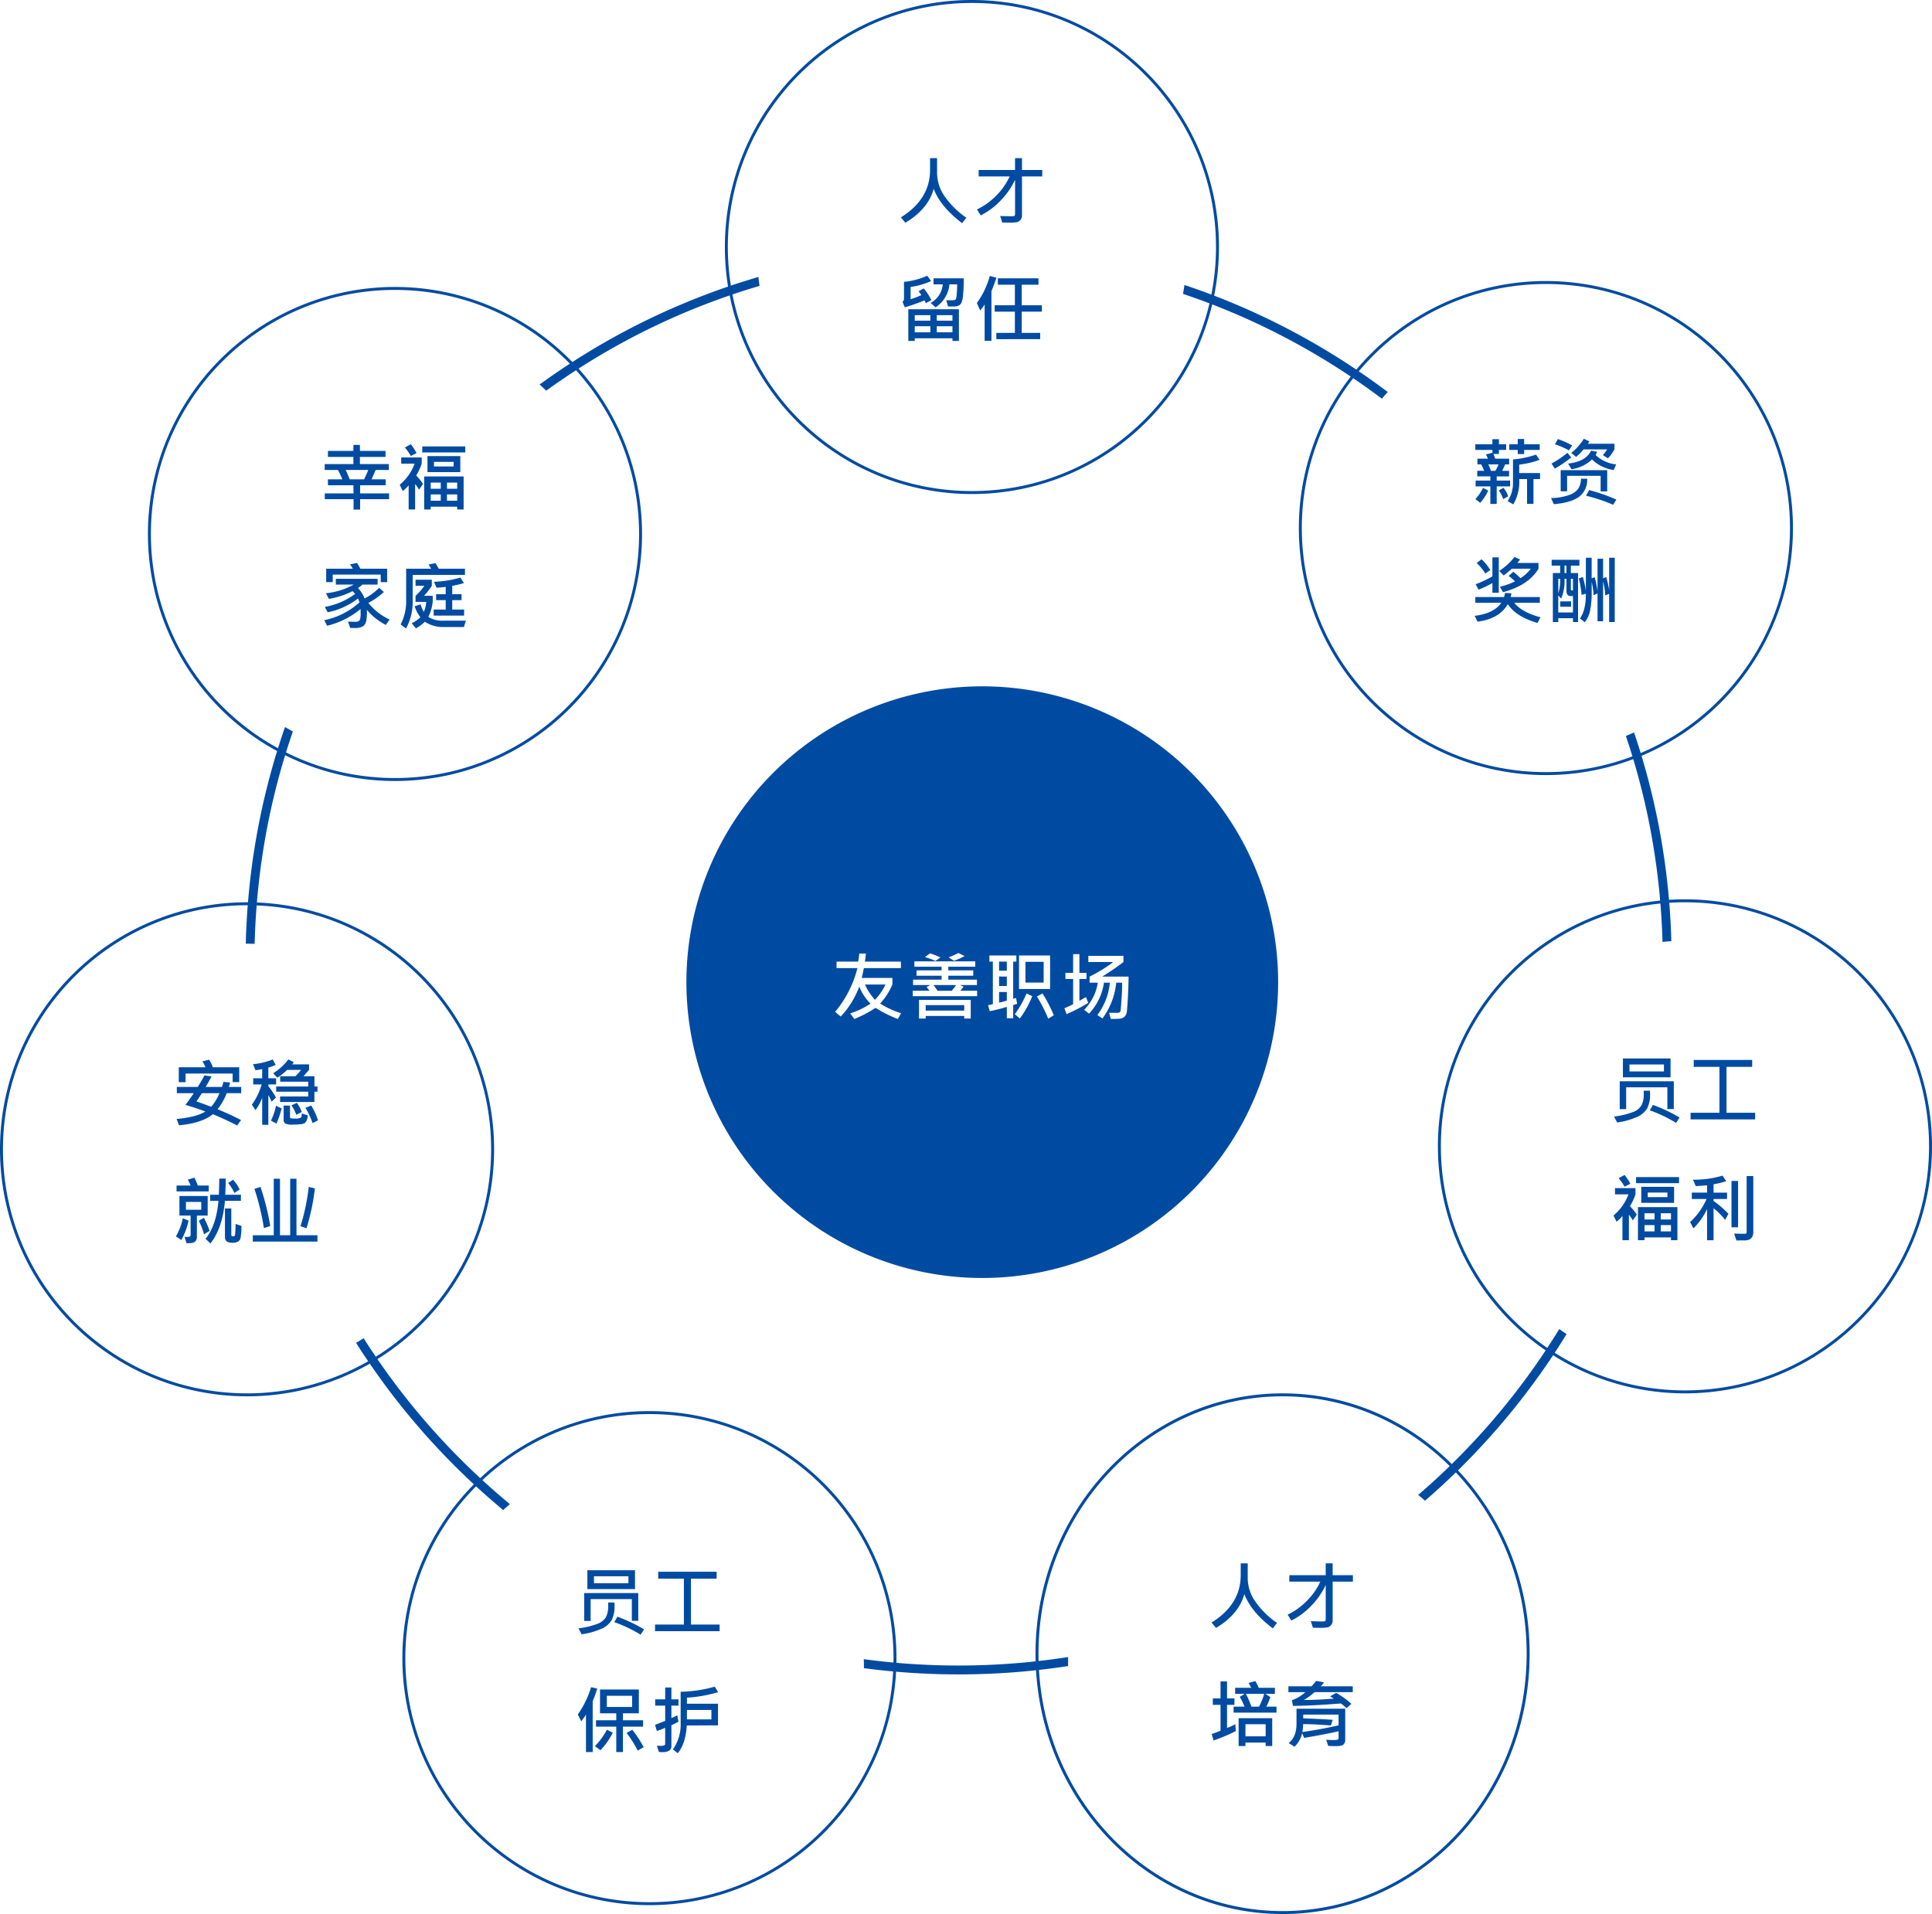 <svg xmlns="http://www.w3.org/2000/svg" xmlns:xlink="http://www.w3.org/1999/xlink" width="653" height="647" viewBox="0 0 653 647">
  <defs>
    <filter id="Path_1144" x="441" y="100" width="163" height="163" filterUnits="userSpaceOnUse">
      <feOffset dy="3" input="SourceAlpha"/>
      <feGaussianBlur stdDeviation="3" result="blur"/>
      <feFlood flood-opacity="0.161"/>
      <feComposite operator="in" in2="blur"/>
      <feComposite in="SourceGraphic"/>
    </filter>
    <filter id="Path_1143" x="488" y="309" width="163" height="163" filterUnits="userSpaceOnUse">
      <feOffset dy="3" input="SourceAlpha"/>
      <feGaussianBlur stdDeviation="3" result="blur-2"/>
      <feFlood flood-opacity="0.161"/>
      <feComposite operator="in" in2="blur-2"/>
      <feComposite in="SourceGraphic"/>
    </filter>
    <filter id="Path_1145" x="352" y="480" width="163" height="163" filterUnits="userSpaceOnUse">
      <feOffset dy="3" input="SourceAlpha"/>
      <feGaussianBlur stdDeviation="3" result="blur-3"/>
      <feFlood flood-opacity="0.161"/>
      <feComposite operator="in" in2="blur-3"/>
      <feComposite in="SourceGraphic"/>
    </filter>
    <filter id="Path_1150" x="138" y="482" width="163" height="163" filterUnits="userSpaceOnUse">
      <feOffset dy="3" input="SourceAlpha"/>
      <feGaussianBlur stdDeviation="3" result="blur-4"/>
      <feFlood flood-opacity="0.161"/>
      <feComposite operator="in" in2="blur-4"/>
      <feComposite in="SourceGraphic"/>
    </filter>
    <filter id="Path_1156" x="2" y="310" width="163" height="163" filterUnits="userSpaceOnUse">
      <feOffset dy="3" input="SourceAlpha"/>
      <feGaussianBlur stdDeviation="3" result="blur-5"/>
      <feFlood flood-opacity="0.161"/>
      <feComposite operator="in" in2="blur-5"/>
      <feComposite in="SourceGraphic"/>
    </filter>
    <filter id="Path_1154" x="52" y="102" width="163" height="163" filterUnits="userSpaceOnUse">
      <feOffset dy="3" input="SourceAlpha"/>
      <feGaussianBlur stdDeviation="3" result="blur-6"/>
      <feFlood flood-opacity="0.161"/>
      <feComposite operator="in" in2="blur-6"/>
      <feComposite in="SourceGraphic"/>
    </filter>
    <filter id="Path_1146" x="247" y="5" width="163" height="163" filterUnits="userSpaceOnUse">
      <feOffset dy="3" input="SourceAlpha"/>
      <feGaussianBlur stdDeviation="3" result="blur-7"/>
      <feFlood flood-opacity="0.161"/>
      <feComposite operator="in" in2="blur-7"/>
      <feComposite in="SourceGraphic"/>
    </filter>
  </defs>
  <g id="Group_534" data-name="Group 534" transform="translate(-584 8688)">
    <path id="Ellipse_130" data-name="Ellipse 130" d="M241,3a239.773,239.773,0,0,0-47.969,4.835,236.68,236.68,0,0,0-85.1,35.809A238.7,238.7,0,0,0,21.7,148.361,236.779,236.779,0,0,0,7.835,193.031a240.349,240.349,0,0,0,0,95.937,236.68,236.68,0,0,0,35.809,85.1A238.7,238.7,0,0,0,148.361,460.3a236.779,236.779,0,0,0,44.671,13.867,240.349,240.349,0,0,0,95.937,0,236.68,236.68,0,0,0,85.1-35.809A238.7,238.7,0,0,0,460.3,333.639a236.78,236.78,0,0,0,13.867-44.671,240.349,240.349,0,0,0,0-95.937,236.68,236.68,0,0,0-35.809-85.1A238.7,238.7,0,0,0,333.639,21.7,236.78,236.78,0,0,0,288.969,7.835,239.773,239.773,0,0,0,241,3m0-3C374.1,0,482,107.9,482,241S374.1,482,241,482,0,374.1,0,241,107.9,0,241,0Z" transform="translate(667 -8604)" fill="#004ba2"/>
    <g transform="matrix(1, 0, 0, 1, 584, -8688)" filter="url(#Path_1144)">
      <path id="Path_1144-2" data-name="Path 1144" d="M72.5,0A72.5,72.5,0,1,1,0,72.5,72.5,72.5,0,0,1,72.5,0Z" transform="translate(450 106)" fill="#fff"/>
    </g>
    <g transform="matrix(1, 0, 0, 1, 584, -8688)" filter="url(#Path_1143)">
      <path id="Path_1143-2" data-name="Path 1143" d="M72.5,0A72.5,72.5,0,1,1,0,72.5,72.5,72.5,0,0,1,72.5,0Z" transform="translate(497 315)" fill="#fff"/>
    </g>
    <g transform="matrix(1, 0, 0, 1, 584, -8688)" filter="url(#Path_1145)">
      <path id="Path_1145-2" data-name="Path 1145" d="M72.5,0A72.5,72.5,0,1,1,0,72.5,72.5,72.5,0,0,1,72.5,0Z" transform="translate(361 486)" fill="#fff"/>
    </g>
    <g transform="matrix(1, 0, 0, 1, 584, -8688)" filter="url(#Path_1150)">
      <path id="Path_1150-2" data-name="Path 1150" d="M72.5,0A72.5,72.5,0,1,1,0,72.5,72.5,72.5,0,0,1,72.5,0Z" transform="translate(147 488)" fill="#fff"/>
    </g>
    <g transform="matrix(1, 0, 0, 1, 584, -8688)" filter="url(#Path_1156)">
      <path id="Path_1156-2" data-name="Path 1156" d="M72.5,0A72.5,72.5,0,1,1,0,72.5,72.5,72.5,0,0,1,72.5,0Z" transform="translate(11 316)" fill="#fff"/>
    </g>
    <g transform="matrix(1, 0, 0, 1, 584, -8688)" filter="url(#Path_1154)">
      <path id="Path_1154-2" data-name="Path 1154" d="M72.5,0A72.5,72.5,0,1,1,0,72.5,72.5,72.5,0,0,1,72.5,0Z" transform="translate(61 108)" fill="#fff"/>
    </g>
    <g transform="matrix(1, 0, 0, 1, 584, -8688)" filter="url(#Path_1146)">
      <path id="Path_1146-2" data-name="Path 1146" d="M72.5,0A72.5,72.5,0,1,1,0,72.5,72.5,72.5,0,0,1,72.5,0Z" transform="translate(256 11)" fill="#fff"/>
    </g>
    <path id="Ellipse_117" data-name="Ellipse 117" d="M83.5,1A83.114,83.114,0,0,0,66.872,2.676a82.042,82.042,0,0,0-29.5,12.413,82.744,82.744,0,0,0-29.891,36.3A82.077,82.077,0,0,0,2.676,66.872a83.313,83.313,0,0,0,0,33.255,82.042,82.042,0,0,0,12.413,29.5,82.744,82.744,0,0,0,36.3,29.891,82.077,82.077,0,0,0,15.485,4.807,83.313,83.313,0,0,0,33.255,0,82.042,82.042,0,0,0,29.5-12.413,82.744,82.744,0,0,0,29.891-36.3,82.077,82.077,0,0,0,4.807-15.485,83.313,83.313,0,0,0,0-33.255,82.042,82.042,0,0,0-12.413-29.5,82.744,82.744,0,0,0-36.3-29.891,82.077,82.077,0,0,0-15.485-4.807A83.114,83.114,0,0,0,83.5,1m0-1A83.5,83.5,0,1,1,0,83.5,83.5,83.5,0,0,1,83.5,0Z" transform="translate(1023 -8593)" fill="#004ba2"/>
    <path id="Ellipse_121" data-name="Ellipse 121" d="M83.5,1A83.114,83.114,0,0,0,66.872,2.676a82.042,82.042,0,0,0-29.5,12.413,82.744,82.744,0,0,0-29.891,36.3A82.077,82.077,0,0,0,2.676,66.872a83.313,83.313,0,0,0,0,33.255,82.042,82.042,0,0,0,12.413,29.5,82.744,82.744,0,0,0,36.3,29.891,82.077,82.077,0,0,0,15.485,4.807,83.313,83.313,0,0,0,33.255,0,82.042,82.042,0,0,0,29.5-12.413,82.744,82.744,0,0,0,29.891-36.3,82.077,82.077,0,0,0,4.807-15.485,83.313,83.313,0,0,0,0-33.255,82.042,82.042,0,0,0-12.413-29.5,82.744,82.744,0,0,0-36.3-29.891,82.077,82.077,0,0,0-15.485-4.807A83.114,83.114,0,0,0,83.5,1m0-1A83.5,83.5,0,1,1,0,83.5,83.5,83.5,0,0,1,83.5,0Z" transform="translate(1070 -8384)" fill="#004ba2"/>
    <path id="Ellipse_123" data-name="Ellipse 123" d="M83.5,1A78.58,78.58,0,0,0,51.405,7.829a81.256,81.256,0,0,0-14.011,8.015A84.224,84.224,0,0,0,25.182,26.463,86.8,86.8,0,0,0,15.1,39.338,88.6,88.6,0,0,0,7.49,54.119,90.045,90.045,0,0,0,2.678,70.456a92.553,92.553,0,0,0,0,35.089A90.044,90.044,0,0,0,7.49,121.881,88.6,88.6,0,0,0,15.1,136.662a86.8,86.8,0,0,0,10.08,12.875,84.225,84.225,0,0,0,12.212,10.619,81.256,81.256,0,0,0,14.011,8.015,78.754,78.754,0,0,0,64.19,0,81.255,81.255,0,0,0,14.011-8.015,84.225,84.225,0,0,0,12.212-10.619,86.8,86.8,0,0,0,10.08-12.875,88.6,88.6,0,0,0,7.612-14.781,90.044,90.044,0,0,0,4.812-16.337,92.553,92.553,0,0,0,0-35.089,90.045,90.045,0,0,0-4.812-16.337A88.6,88.6,0,0,0,151.9,39.338a86.8,86.8,0,0,0-10.08-12.875,84.224,84.224,0,0,0-12.212-10.619,81.255,81.255,0,0,0-14.011-8.015A78.58,78.58,0,0,0,83.5,1m0-1C129.616,0,167,39.4,167,88s-37.384,88-83.5,88S0,136.6,0,88,37.384,0,83.5,0Z" transform="translate(934 -8217)" fill="#004ba2"/>
    <path id="Ellipse_125" data-name="Ellipse 125" d="M83.5,1A83.114,83.114,0,0,0,66.872,2.676a82.042,82.042,0,0,0-29.5,12.413,82.744,82.744,0,0,0-29.891,36.3A82.077,82.077,0,0,0,2.676,66.872a83.313,83.313,0,0,0,0,33.255,82.042,82.042,0,0,0,12.413,29.5,82.744,82.744,0,0,0,36.3,29.891,82.077,82.077,0,0,0,15.485,4.807,83.313,83.313,0,0,0,33.255,0,82.042,82.042,0,0,0,29.5-12.413,82.744,82.744,0,0,0,29.891-36.3,82.077,82.077,0,0,0,4.807-15.485,83.313,83.313,0,0,0,0-33.255,82.042,82.042,0,0,0-12.413-29.5,82.744,82.744,0,0,0-36.3-29.891,82.077,82.077,0,0,0-15.485-4.807A83.114,83.114,0,0,0,83.5,1m0-1A83.5,83.5,0,1,1,0,83.5,83.5,83.5,0,0,1,83.5,0Z" transform="translate(720 -8211)" fill="#004ba2"/>
    <path id="Ellipse_127" data-name="Ellipse 127" d="M83.5,1A83.114,83.114,0,0,0,66.872,2.676a82.042,82.042,0,0,0-29.5,12.413,82.744,82.744,0,0,0-29.891,36.3A82.077,82.077,0,0,0,2.676,66.872a83.313,83.313,0,0,0,0,33.255,82.042,82.042,0,0,0,12.413,29.5,82.744,82.744,0,0,0,36.3,29.891,82.077,82.077,0,0,0,15.485,4.807,83.313,83.313,0,0,0,33.255,0,82.042,82.042,0,0,0,29.5-12.413,82.744,82.744,0,0,0,29.891-36.3,82.077,82.077,0,0,0,4.807-15.485,83.313,83.313,0,0,0,0-33.255,82.042,82.042,0,0,0-12.413-29.5,82.744,82.744,0,0,0-36.3-29.891,82.077,82.077,0,0,0-15.485-4.807A83.114,83.114,0,0,0,83.5,1m0-1A83.5,83.5,0,1,1,0,83.5,83.5,83.5,0,0,1,83.5,0Z" transform="translate(584 -8383)" fill="#004ba2"/>
    <path id="Ellipse_129" data-name="Ellipse 129" d="M83.5,1A83.114,83.114,0,0,0,66.872,2.676a82.042,82.042,0,0,0-29.5,12.413,82.744,82.744,0,0,0-29.891,36.3A82.077,82.077,0,0,0,2.676,66.872a83.313,83.313,0,0,0,0,33.255,82.042,82.042,0,0,0,12.413,29.5,82.744,82.744,0,0,0,36.3,29.891,82.077,82.077,0,0,0,15.485,4.807,83.313,83.313,0,0,0,33.255,0,82.042,82.042,0,0,0,29.5-12.413,82.744,82.744,0,0,0,29.891-36.3,82.077,82.077,0,0,0,4.807-15.485,83.313,83.313,0,0,0,0-33.255,82.042,82.042,0,0,0-12.413-29.5,82.744,82.744,0,0,0-36.3-29.891,82.077,82.077,0,0,0-15.485-4.807A83.114,83.114,0,0,0,83.5,1m0-1A83.5,83.5,0,1,1,0,83.5,83.5,83.5,0,0,1,83.5,0Z" transform="translate(634 -8591)" fill="#004ba2"/>
    <path id="Ellipse_119" data-name="Ellipse 119" d="M83.5,1A83.114,83.114,0,0,0,66.872,2.676a82.042,82.042,0,0,0-29.5,12.413,82.744,82.744,0,0,0-29.891,36.3A82.077,82.077,0,0,0,2.676,66.872a83.313,83.313,0,0,0,0,33.255,82.042,82.042,0,0,0,12.413,29.5,82.744,82.744,0,0,0,36.3,29.891,82.077,82.077,0,0,0,15.485,4.807,83.313,83.313,0,0,0,33.255,0,82.042,82.042,0,0,0,29.5-12.413,82.744,82.744,0,0,0,29.891-36.3,82.077,82.077,0,0,0,4.807-15.485,83.313,83.313,0,0,0,0-33.255,82.042,82.042,0,0,0-12.413-29.5,82.744,82.744,0,0,0-36.3-29.891,82.077,82.077,0,0,0-15.485-4.807A83.114,83.114,0,0,0,83.5,1m0-1A83.5,83.5,0,1,1,0,83.5,83.5,83.5,0,0,1,83.5,0Z" transform="translate(829 -8688)" fill="#004ba2"/>
    <path id="Path_1147" data-name="Path 1147" d="M23.425-16.919H18.152v1.392H15.979v-1.392H13.123v-1.9h2.856v-1.782h2.173v1.782h5.273ZM13.4-4.578H8.875V1.331H6.726V-4.578H1.746V-6.555h4.98V-7.971H2.295v-1.88H4.651q-.574-1.331-1.025-2.173H2.356v-1.929H5.9a10.532,10.532,0,0,0-.671-1.428l2.2-.574v-.964H1.648v-1.9H7.422v-1.721h2.2v1.721h2.454v1.9H9.619v1.367H7.751q.134.293.623,1.6h4.7v1.929H11.731q-.305.732-1,2.173h2.319v1.88H8.875v1.416H13.4ZM9.5-12.024H6.03a16.426,16.426,0,0,1,.891,2.173h1.5A15.533,15.533,0,0,0,9.5-12.024ZM23.523-7.056H21.3v8.35H19.128v-8.35H16.479a15.063,15.063,0,0,1-2,8.557L12.573.378A10.986,10.986,0,0,0,14.38-5.75V-13.7a32,32,0,0,0,7.776-1.624l1.221,1.77a29.987,29.987,0,0,1-6.9,1.6v2.856h7.043ZM12.744-1.245l-1.672.964a11.054,11.054,0,0,0-1.5-2.942l1.6-.879A9.149,9.149,0,0,1,12.744-1.245ZM6.006-3.174A15.638,15.638,0,0,1,3.3.952L1.672-.281a15.6,15.6,0,0,0,2.576-3.8Zm42.669-14A6.256,6.256,0,0,1,48-16a12.207,12.207,0,0,1-1.52,1.923l-1.733-1.074A13.259,13.259,0,0,0,46.2-17.078h-8a16,16,0,0,1-2.5,2.527l-1.624-1.355a18.029,18.029,0,0,0,4.248-4.773l1.88.879-.525.806h9Zm-14.319-1.27-1.062,1.672a31.292,31.292,0,0,0-4.724-2.051l.977-1.758A31.155,31.155,0,0,1,34.356-18.445Zm14.893,6.421-.818,1.9A13.062,13.062,0,0,1,41.094-13.7a12.517,12.517,0,0,1-6.946,3.3L33-12.3q5.884-.6,7.8-4.37l2,.4a9.953,9.953,0,0,1-.5,1.074A11.633,11.633,0,0,0,49.249-12.024ZM34.075-14.4A37.142,37.142,0,0,1,28.5-10.6L27.4-12.3a33.519,33.519,0,0,0,5.371-3.625Zm12.146,11.5H44V-8.154H32.671V-2.93H30.5v-7.141H46.221ZM39.446-7.178A7.114,7.114,0,0,1,36.9-1.221q-2.6,2.112-8.716,2.649L27.251-.647a18.444,18.444,0,0,0,6.11-1.038,6.189,6.189,0,0,0,3.137-2.2,6.91,6.91,0,0,0,.873-3.3ZM49.322-.122l-1.1,1.746A56.543,56.543,0,0,0,39.08-1.428l1-1.917A59.954,59.954,0,0,1,49.322-.122ZM23,23.228q-3.381,5.652-12,7.947l-1.05-1.843a23.549,23.549,0,0,0,5.1-1.807A17.461,17.461,0,0,0,12.9,25.669l1.575-1.392a21.435,21.435,0,0,1,2.417,2.173,12.467,12.467,0,0,0,3.479-3.2h-6.4q-1.135,1.05-2.747,2.271l-1.5-1.55a20.249,20.249,0,0,0,5.151-4.7l1.892.83a12.068,12.068,0,0,1-.928,1.2H23ZM9.57,31.37H7.422V28.1A38.925,38.925,0,0,1,2.747,30.32l-1-1.819a38.816,38.816,0,0,0,5.676-2.673V19.419H9.57ZM6.7,23.679l-1.672,1.2A18.187,18.187,0,0,0,2.1,21.3l1.648-1.245A17.615,17.615,0,0,1,6.7,23.679ZM23.669,39.67l-.989,1.9q-7.288-2.1-10.059-6.348Q9.79,40.171,2.38,41.147L1.428,39.17q6.494-.781,9-4.419H1.648V32.822h9.7a8.232,8.232,0,0,0,.342-1.392l2.161.122a11.109,11.109,0,0,1-.256,1.27H23.45v1.929H14.795Q17.273,37.925,23.669,39.67Zm25.1,1.6H46.88V31.724l-1.306.549a23.753,23.753,0,0,0-.745-4.7V41H42.95V31.577l-1.331.647a22.478,22.478,0,0,0-.647-4.48v3.21a31.808,31.808,0,0,1-.513,6.348,9.205,9.205,0,0,1-1.831,4.028L37,40.049q2.014-2.686,2.014-8.35l-1.44.4a41.191,41.191,0,0,0-.928-5.6l1.355-.452a36.882,36.882,0,0,1,1.013,4.7V19.529h1.953V26.5L42,26.121a39.521,39.521,0,0,1,.952,4.749v-11h1.88V26.5l1.05-.452a33.472,33.472,0,0,1,1,4.456V19.529h1.892ZM36.822,22.2H33.929v2.5H36.37V41.27H34.649V39.976H29.681V41.27H27.85V24.7h2.478V22.2H27.447V20.225h9.375Zm-4.37,2.5V22.2H31.78v2.5Zm2.2,5.872V26.646h-.72v3.577q0,.354.317.354Zm-4.321-3.931h-.647v4.932A14.373,14.373,0,0,0,30.328,26.646Zm4.321,11.377V32.48h-.928a1.138,1.138,0,0,1-.9-.439,1.659,1.659,0,0,1-.372-1.111V26.646H31.78a15.352,15.352,0,0,1-1.111,6.7l-.989-1.074v5.75Zm-.623-1.917H30.352V34.275h3.674Z" transform="translate(1081 -8519)" fill="#004ba2"/>
    <path id="Path_1148" data-name="Path 1148" d="M20.63-13.831H4.529V-20.2h16.1ZM18.4-15.82v-2.356H6.75v2.356ZM21.729-3.1H19.556v-7.349H5.627v7.373H3.455V-12.5H21.729ZM13.672-9.3q.037.635.037,1.2a10.44,10.44,0,0,1-.922,4.669A7.326,7.326,0,0,1,8.96-.305,23.1,23.1,0,0,1,2.576,1.428l-1.05-2a27.006,27.006,0,0,0,6.482-1.55A5.536,5.536,0,0,0,10.84-4.419a8.239,8.239,0,0,0,.732-3.821q0-.452-.024-1.062Zm10,9.058L22.522,1.575a47.59,47.59,0,0,0-8.9-4.248L14.673-4.5A52.324,52.324,0,0,1,23.669-.244ZM49.224.4H27.4V-1.855h9.753V-17.371H28.472V-19.7H48.223v2.332H39.544V-1.855h9.68ZM7.056,22.153,5.1,23.13a22.22,22.22,0,0,0-2-2.881l2-1.074A19.538,19.538,0,0,1,7.056,22.153ZM23.5,21.946H8.972V19.9H23.5ZM21.826,28.6H10.73v-5.42h11.1ZM19.58,26.67V25.12H12.927v1.55ZM9.229,32.578,7.874,34.519a11.271,11.271,0,0,0-1.318-1.892v8.594H4.37V33.054a10.411,10.411,0,0,1-2.014,1.917l-1-2.1A16.869,16.869,0,0,0,6.4,25.73H1.855v-2.1H8.777v2.1a19.3,19.3,0,0,1-1.855,3.992A21.1,21.1,0,0,1,9.229,32.578Zm13.721,8.643H20.776v-.94H11.829v.94H9.619V30.051h13.33Zm-2.173-6.995v-2.1H17.322v2.1Zm-5.554,0v-2.1H11.829v2.1Zm5.554,4.028V36.13H17.322v2.124Zm-5.554,0V36.13H11.829v2.124ZM40.2,32.3,39.08,34.373a21.95,21.95,0,0,0-3.906-3.943V41.245h-2.2V30.723a23.528,23.528,0,0,1-4.6,6.506L27.251,35.1a23.517,23.517,0,0,0,5.554-7.8h-4.98V25.144h5.151v-2.49q-1.575.183-3.821.269l-.928-2.148a32.736,32.736,0,0,0,9.949-1.379l1.294,1.88a33.261,33.261,0,0,1-4.3,1.05v2.82h4.553V27.3H35.174v.671A33.656,33.656,0,0,1,40.2,32.3Zm8.4,6.25q-.049,2.7-2.881,2.747l-2.82.012-.781-2.332q1.208.073,3.76.073.476,0,.476-.549V19.553H48.6ZM43.45,36.875H41.229V21.2H43.45Z" transform="translate(1128 -8310)" fill="#004ba2"/>
    <path id="Path_1151" data-name="Path 1151" d="M23.621-.4,22.18,1.428q-7.3-5.53-9.607-11.609Q10.767-3.369,3,1.294L1.5-.525q9.851-6.14,9.851-16.028v-3.992h2.368v5.139a13.83,13.83,0,0,0,2.728,7.99A28.463,28.463,0,0,0,23.621-.4ZM49.273-14.355H42.425V-1.221A2.252,2.252,0,0,1,41.882.354,2.34,2.34,0,0,1,40.7,1.1a13.729,13.729,0,0,1-2.582.153q-.879,0-2.368-.037L35.052-1q1.892.1,4.321.1.708,0,.708-.745V-13.22a25.464,25.464,0,0,1-4.852,6.982A24.1,24.1,0,0,1,28.472-1.2l-1.27-2a22.567,22.567,0,0,0,6.5-4.657,21.806,21.806,0,0,0,4.547-6.5H27.776v-2.173h12.3v-4.016h2.344v4.016h6.848ZM23.45,29.929H8.948V27.9h3.7a21.724,21.724,0,0,0-1.624-3.308l1.7-1.025H9.473V21.531H14.88A11.364,11.364,0,0,0,14,19.9l2.295-.647a14.111,14.111,0,0,1,1.123,2.283H22.9v2.039H19.7l1.672,1.086A25.192,25.192,0,0,1,20.02,27.9h3.43Zm-4.15-6.36H13.074a28.539,28.539,0,0,1,1.9,4.333h2.576A24.5,24.5,0,0,0,19.3,23.569ZM9.7,36.155a57.511,57.511,0,0,1-7.532,3.174L1.55,37.156q1.611-.525,2.979-1.111V27.3h-2.6V25.12h2.6V19.37h2.2v5.75h2.5V27.3h-2.5v7.8a17.278,17.278,0,0,0,2.8-1.282ZM22,41.2H19.775V40.049H12.952V41.2H10.645V31.8H22Zm-2.222-3.271V33.848H12.952v4.077ZM49.224,23H36.3a20.767,20.767,0,0,1-3.6,2.649q4.578,0,10.132-.464-.391-.256-1.257-.757L43.6,23.252a27.374,27.374,0,0,1,5.151,3.7L47.1,28.4a17.845,17.845,0,0,0-1.88-1.575q-9.448.757-16.174.818l-.415-1.892A13.258,13.258,0,0,0,33.2,23H27.471V21.03h7.8a17.512,17.512,0,0,0,1.55-1.831l2.673.476a7.572,7.572,0,0,1-1.123,1.355H49.224ZM46.673,39.329a1.831,1.831,0,0,1-.366,1.068,1.678,1.678,0,0,1-.909.677,10.711,10.711,0,0,1-2.362.159q-1.025,0-2.112-.061l-.671-2.1a19.811,19.811,0,0,0,2.087.11,6.187,6.187,0,0,0,1.8-.14.466.466,0,0,0,.287-.446V36.228q-5.164,1.16-11.621,2.222L32.1,36.875a9.11,9.11,0,0,1-2.551,4.578l-2-1.257q2.661-1.978,2.661-6.592v-5H46.673Zm-2.246-5.1v-3.65H32.476v1.27q6.079.232,9.973.5L41.8,34.275q-4.98-.439-9.351-.476a15.322,15.322,0,0,1-.281,2.673Q38.177,35.642,44.427,34.226Z" transform="translate(992 -8139)" fill="#004ba2"/>
    <path id="Path_1155" data-name="Path 1155" d="M20.63-13.831H4.529V-20.2h16.1ZM18.4-15.82v-2.356H6.75v2.356ZM21.729-3.1H19.556v-7.349H5.627v7.373H3.455V-12.5H21.729ZM13.672-9.3q.037.635.037,1.2a10.44,10.44,0,0,1-.922,4.669A7.326,7.326,0,0,1,8.96-.305,23.1,23.1,0,0,1,2.576,1.428l-1.05-2a27.006,27.006,0,0,0,6.482-1.55A5.536,5.536,0,0,0,10.84-4.419a8.239,8.239,0,0,0,.732-3.821q0-.452-.024-1.062Zm10,9.058L22.522,1.575a47.59,47.59,0,0,0-8.9-4.248L14.673-4.5A52.324,52.324,0,0,1,23.669-.244ZM49.224.4H27.4V-1.855h9.753V-17.371H28.472V-19.7H48.223v2.332H39.544V-1.855h9.68ZM7.874,19.8q-.513,1.611-1.038,3l-.513,1.294V41.245H4.053V28.623q-.781,1.2-1.6,2.222L1.294,28.55a31.991,31.991,0,0,0,4.48-9.229ZM23.352,32.651h-6.8v8.594H14.294V32.651H7.446V30.5h6.848V28.147H8.8V20.1H21.924v8.044H16.553V30.5h6.8ZM19.653,26V22.227H11.1V26Zm3.894,13.623-2.026,1.123a35.709,35.709,0,0,0-3.748-5.969L19.7,33.7A36.343,36.343,0,0,1,23.547,39.622ZM13.123,34.7a24.093,24.093,0,0,1-4.175,5.92L7.08,39.255A24.7,24.7,0,0,0,11.145,33.7Zm35.6-13.7a46.87,46.87,0,0,1-10.547,1.868v2.051h10.5v7.3l-10.547.049q-.4,6.213-3.052,9.375l-1.624-1.294a14.743,14.743,0,0,0,2.6-9.058V20.872A45.564,45.564,0,0,0,47.576,19.15Zm-2.271,6.018H38.177V30.2h8.276ZM35.32,30.979q-1.318.732-2.393,1.2v7.056q0,2.039-3.027,2.039a9.446,9.446,0,0,1-1.2-.073l-.659-2.1q.525.037,1.025.037a3.949,3.949,0,0,0,1.5-.159.5.5,0,0,0,.256-.452V33.054Q29.473,33.64,28,34.128l-.6-2.075,3.43-1.331V25.547H27.447V23.423h3.381v-4h2.1v4H35.32v2.124H32.928v4.2q.659-.244,1.978-.891Z" transform="translate(778 -8137)" fill="#004ba2"/>
    <path id="Path_1158" data-name="Path 1158" d="M22.852-13.22H20.63V-16.1H4.724V-13.2H2.429v-5.029H11.45A8.808,8.808,0,0,0,10.4-20.2l2.246-.6a9.873,9.873,0,0,1,1.282,2.576h8.923Zm.671,3.748h-4.9a19.652,19.652,0,0,1-3.1,5.42q4.846,2.014,7.947,3.674L22.156,1.453q-3.271-1.758-8.2-3.809Q10.12.708,2.5,1.379L1.7-.745Q8.435-1.4,11.426-3.271,8.142-4.517,4.675-5.505,6.1-7.373,7.5-9.473H1.77v-2.1H8.826q1.147-1.794,2.295-3.906l2.38.354q-1.135,2.136-2,3.552H17q.354-.977.549-1.733l2.2.232a8.2,8.2,0,0,1-.4,1.5h4.175Zm-7.349,0H10.205q-.7,1.184-1.807,2.8,2.332.793,4.98,1.807A16.855,16.855,0,0,0,16.174-9.473Zm33.123-.5H48.272v3.479h-11.6V-8.35h9.5V-9.973H35.345v-1.758H46.172v-1.624H36.7V-15.2h5.151a19.294,19.294,0,0,0,1.929-2.148H39.056a17.533,17.533,0,0,1-3.333,2.625l-1.4-1.477a18.842,18.842,0,0,0,5.127-4.675l1.831.9a5.286,5.286,0,0,1-.549.769h5.725v1.855q-.183.244-1.9,2.148h3.723v3.467H49.3ZM35.32-12.427H32.7v.574A28.262,28.262,0,0,1,35.271-8.02L33.794-6.58a12.574,12.574,0,0,0-1.1-2.246V1.221H30.621V-7.947a16.849,16.849,0,0,1-2.271,4.2L27.129-5.579a22.085,22.085,0,0,0,3.32-6.848H27.581V-14.5h3.04v-3.1q-1.208.244-2.271.354l-.83-2.026a23.306,23.306,0,0,0,6.677-1.6l.977,1.843a17.218,17.218,0,0,1-2.478.9V-14.5H35.32ZM44-3.1l-1.855.928a15.516,15.516,0,0,0-1.624-3.2l1.831-.83A13.989,13.989,0,0,1,44-3.1ZM49.5-.305,47.649.647a26.4,26.4,0,0,0-2.4-5.151L47.2-5.3A25.861,25.861,0,0,1,49.5-.305ZM46-1.953a4.8,4.8,0,0,1-.336,1.685,2.237,2.237,0,0,1-.671.891,3.531,3.531,0,0,1-1.581.415A23.558,23.558,0,0,1,41,1.16,5.774,5.774,0,0,1,38.458.806a1.347,1.347,0,0,1-.586-1.257V-5.273H40.02v3.894a.385.385,0,0,0,.226.385,5.659,5.659,0,0,0,1.5.1,3.655,3.655,0,0,0,1.923-.293Q44-1.477,44-2.625ZM37.176-4.321A29.032,29.032,0,0,1,35.43.806l-1.855-1a19.171,19.171,0,0,0,1.7-5.029ZM12.549,23.728H1.672V21.75H6.421a8,8,0,0,0-.977-1.978l2.258-.7A21.328,21.328,0,0,1,8.85,21.75h3.7Zm10.876,3.2h-5.4q-.793,9.192-4.907,14.4l-1.648-1.575q3.625-4.456,4.37-12.83h-2.8V24.875h2.93q.073-1.172.146-5.481H18.3q0,2.161-.171,5.481h5.3Zm-.452-3.845-1.746,1.172a17.119,17.119,0,0,0-2.1-3.381L20.776,19.8A11.754,11.754,0,0,1,22.974,23.081ZM12.195,31.895H8.545v7.2a2.328,2.328,0,0,1-.275,1.16,1.623,1.623,0,0,1-.732.7A3.02,3.02,0,0,1,6.4,41.2q-.684.031-1.343.043L4.37,39.1q.513.037.854.037,1.2,0,1.2-.61V31.895H2.649V25.278h9.546Zm-2.173-1.965V27.28H4.846v2.649Zm13.6,5.493a24.572,24.572,0,0,1-.348,4.23,2.052,2.052,0,0,1-.781,1.031,3.982,3.982,0,0,1-2.142.4q-2.319,0-2.319-1.941V29.5h2.148V38.45q0,.476.623.476a.6.6,0,0,0,.659-.61q.061-.61.2-3.589ZM12.83,37.095,10.95,38.23A26.268,26.268,0,0,0,9.2,33.652l1.7-1A24.675,24.675,0,0,1,12.83,37.095Zm-7.1-3.516a22.107,22.107,0,0,1-2.454,6.567l-1.819-1.2A20.423,20.423,0,0,0,3.8,32.822ZM49.3,40.7H27.447V38.547h7.08V19.456h2.1V38.547h3.455V19.456h2.124V38.547H49.3Zm-.867-17.969A75.645,75.645,0,0,1,45.6,36.179L43.572,35.5A73.873,73.873,0,0,0,46.355,22.2ZM33.355,35.447l-2.161.684A83.056,83.056,0,0,0,28,22.874l2.051-.647A87.343,87.343,0,0,1,33.355,35.447Z" transform="translate(642 -8309)" fill="#004ba2"/>
    <path id="Path_1157" data-name="Path 1157" d="M23.5-2.271H13.721V1.245H11.5V-2.271H1.77V-4.224h9.7V-6.97H2.844v-2H7.7a27.121,27.121,0,0,0-1.477-3.174H1.746v-1.978h9.7v-2.429H2.844v-2.026H11.45v-2.026h2.2v2.026H22.3v2.026H13.647v2.429h9.778v1.978H18.97q-.879,2.063-1.392,3.174h4.773v2h-8.63v2.747H23.5Zm-7.019-9.875H8.826q.635,1.306,1.379,3.174h4.871Q15.747-10.364,16.479-12.146Zm16.326-5.7-1.953.977a22.22,22.22,0,0,0-2-2.881l2-1.074A19.538,19.538,0,0,1,32.806-17.847Zm16.443-.208H34.722V-20.1H49.249ZM47.576-11.4H36.48v-5.42h11.1ZM45.33-13.33v-1.55H38.677v1.55ZM34.979-7.422,33.624-5.481a11.271,11.271,0,0,0-1.318-1.892V1.221H30.12V-6.946a10.411,10.411,0,0,1-2.014,1.917l-1-2.1a16.869,16.869,0,0,0,5.042-7.141H27.605v-2.1h6.921v2.1a19.3,19.3,0,0,1-1.855,3.992A21.1,21.1,0,0,1,34.979-7.422ZM48.7,1.221H46.526V.281H37.579v.94H35.369V-9.949H48.7ZM46.526-5.774v-2.1H43.072v2.1Zm-5.554,0v-2.1H37.579v2.1Zm5.554,4.028V-3.87H43.072v2.124Zm-5.554,0V-3.87H37.579v2.124ZM22.852,25.779H20.679V23.228H4.456v2.551H2.246V21.25h9.009a9.158,9.158,0,0,0-.952-1.477l2.368-.476q.6.94,1.123,1.953h9.058Zm.818,12.646L22.4,40.244a21.064,21.064,0,0,1-6.421-5.115q.037.513.037,1.172,0,2.869-.83,3.925t-3.21,1.056q-.623,0-1.624-.037l-.732-2.124q1.721.061,2.454.061a1.929,1.929,0,0,0,1.2-.256,1.751,1.751,0,0,0,.446-.629,8.866,8.866,0,0,0,.159-2.289q0-.61-.024-1.135a27.943,27.943,0,0,1-11.3,5.652l-.977-1.88A25.175,25.175,0,0,0,13.5,32.627a6.531,6.531,0,0,0-.525-1.306A24.686,24.686,0,0,1,2.747,35.972l-.952-1.819a24.233,24.233,0,0,0,10.229-4.382q-.073-.1-.854-.94a27.637,27.637,0,0,1-8,2.6l-1-1.9a24.159,24.159,0,0,0,9.4-2.93H5.505V24.656H19.629V26.6H14.5a7.542,7.542,0,0,1-1.526,1.147A10.924,10.924,0,0,1,15.222,31.3a19.367,19.367,0,0,0,4.932-3.6l1.575,1.4A22.87,22.87,0,0,1,16.5,32.8,19.989,19.989,0,0,0,23.669,38.425Zm25.481-15.1H31.475V31.98a18.547,18.547,0,0,1-2.246,9.473l-1.807-1.379a17.2,17.2,0,0,0,1.855-8.325V21.25H37.75a7.381,7.381,0,0,0-.952-1.4l2.38-.5q.232.305,1.123,1.9h8.85Zm-.281,13.77H38.58V35.044h4.065V31.87H39.4V29.856h3.247V27.4q-1.868.183-3.1.269l-.842-2a38.233,38.233,0,0,0,8.9-1.416L48.8,26.1a34.829,34.829,0,0,1-3.943.928v2.832H48V31.87H44.854v3.174H48.87Zm.586,1.709L48.8,40.952H42.1A11.153,11.153,0,0,1,35.6,39.17,13.149,13.149,0,0,1,32.574,41.4L31.146,39.67a9.939,9.939,0,0,0,2.93-2.026,12.644,12.644,0,0,1-1.929-3.7l2-.671a12.786,12.786,0,0,0,1.074,2.551,8.62,8.62,0,0,0,.83-3.369h-3.6V30.405a19.741,19.741,0,0,0,2.979-3.381H32.452V24.973h5.493v2.051A21.407,21.407,0,0,1,35.3,30.405H38.25v2.051a15.365,15.365,0,0,1-1.477,5.09A8.989,8.989,0,0,0,41.924,38.8Z" transform="translate(692 -8517)" fill="#004ba2"/>
    <path id="Path_1152" data-name="Path 1152" d="M23.621-.4,22.18,1.428q-7.3-5.53-9.607-11.609Q10.767-3.369,3,1.294L1.5-.525q9.851-6.14,9.851-16.028v-3.992h2.368v5.139a13.83,13.83,0,0,0,2.728,7.99A28.463,28.463,0,0,0,23.621-.4ZM49.273-14.355H42.425V-1.221A2.252,2.252,0,0,1,41.882.354,2.34,2.34,0,0,1,40.7,1.1a13.729,13.729,0,0,1-2.582.153q-.879,0-2.368-.037L35.052-1q1.892.1,4.321.1.708,0,.708-.745V-13.22a25.464,25.464,0,0,1-4.852,6.982A24.1,24.1,0,0,1,28.472-1.2l-1.27-2a22.567,22.567,0,0,0,6.5-4.657,21.806,21.806,0,0,0,4.547-6.5H27.776v-2.173h12.3v-4.016h2.344v4.016h6.848ZM11.78,27.476l-1.855,1a6.044,6.044,0,0,0-.452-.928A68.252,68.252,0,0,1,2.82,29.88l-.769-1.855a1.4,1.4,0,0,0,.5-1.05v-5.7A24.9,24.9,0,0,0,10.4,19.2l1.294,1.807A25.061,25.061,0,0,1,4.773,23v4.15a32.417,32.417,0,0,0,3.65-1.392,13.288,13.288,0,0,0-.952-1.282L9.2,23.5A16.348,16.348,0,0,1,11.78,27.476Zm10.974-7.4q0,2.979-.208,5.231A10.248,10.248,0,0,1,22,28.263a2.184,2.184,0,0,1-.97,1.025,4.487,4.487,0,0,1-1.959.323q-.61,0-1.648-.037l-.6-2.1q.977.024,1.624.024a3.966,3.966,0,0,0,1.318-.122.855.855,0,0,0,.354-.336A8.222,8.222,0,0,0,20.38,25.2q.14-1.63.14-3.07H17.9A10.362,10.362,0,0,1,13.22,29.88L11.548,28.4a7.909,7.909,0,0,0,4.1-6.274H12.524V20.078ZM21.106,41.245H18.921v-.891H6.177v.891H4V30.527h17.1ZM18.921,34.4V32.529h-5.3V34.4Zm-7.471,0V32.529H6.177V34.4Zm7.471,3.931V36.277h-5.3v2.051Zm-7.471,0V36.277H6.177v2.051ZM33.77,19.871q-.415,1.318-1.038,2.966L32.1,24.424V41.2H29.8V28.9a14.724,14.724,0,0,1-1.5,2.051l-1.123-2.527a28,28,0,0,0,4.37-9.155ZM49.151,31.345H42.327v7.178h6.25v2.124H33.746V38.523H40.02V31.345H33.2V29.2H40.02V22.251h-5.75V20.078H48v2.173H42.327V29.2h6.824Z" transform="translate(887 -8614)" fill="#004ba2"/>
    <path id="Path_1149" data-name="Path 1149" d="M100,0A100,100,0,1,1,0,100,100,100,0,0,1,100,0Z" transform="translate(816 -8456)" fill="#004ba2"/>
    <path id="Path_1153" data-name="Path 1153" d="M23.547-.5,22.473,1.453a41.114,41.114,0,0,1-7.544-3.772A41.924,41.924,0,0,1,7.751,1.453l-1.4-1.9a25.981,25.981,0,0,0,6.873-3.3,16.787,16.787,0,0,1-3.8-5.75A29.712,29.712,0,0,1,3.149.623L1.27-.952A37.306,37.306,0,0,0,8.8-15.747H1.746v-2.2H9.021a16.386,16.386,0,0,0,.4-2.734l2.246.024q-.11,1.233-.342,2.71H23.5v2.2H10.974q-.439,2.295-.72,3.32H20.63v2.222A23.111,23.111,0,0,1,16.5-3.772,28.748,28.748,0,0,0,23.547-.5Zm-5.273-9.7h-6.9a18.291,18.291,0,0,0,3.345,5.151A17.859,17.859,0,0,0,18.274-10.205Zm26.751-9.619a26.614,26.614,0,0,1-3.577,1.6L39.6-19.4a20.545,20.545,0,0,0,3.32-1.453Zm-8.154.452-1.7,1.2a22.914,22.914,0,0,0-3.552-1.294l1.733-1.282A32.452,32.452,0,0,1,36.871-19.373Zm12.4,13.1H27.5V-8.105h5.652a12.385,12.385,0,0,0-1-1.245l1.282-.671H27.605v-1.831h9.644v-1.318H28.777v-1.807h8.472v-1.245h-9.2V-18.03H48.626v1.807H39.52v1.245h8.435v1.807H39.52v1.318H49.2v1.831H43.45l1.221.549q-.647.867-1.1,1.367h5.7Zm-7.129-3.748H34.527q.806,1.05,1.343,1.917H40.7Q41.229-8.716,42.144-10.022ZM47.1,1.294H44.9V.427H31.878v.867H29.62V-5H47.1ZM44.9-1.379V-3.223H31.878v1.843Zm29.021-7.3h-10.5V-20.02h10.5Zm-2.173-2.173v-7.019H65.6v7.019ZM62.779-3.674q-1.221.391-1.331.4V1.2H59.3V-2.649A51.243,51.243,0,0,1,53.526-1.2l-.574-2.026q1.184-.22,1.624-.33V-17.944H53.4V-20.02h9.119v2.075H61.449V-5.371a9.614,9.614,0,0,0,.977-.305ZM59.3-14.88v-3.064H56.676v3.064Zm0,5.176v-3.2H56.676v3.2Zm0,4.932V-7.678H56.676v3.6Q58.128-4.395,59.3-4.773ZM75.169.2,73.3,1.355a51.636,51.636,0,0,0-3.821-7.507L71.349-7.2A46.609,46.609,0,0,1,75.169.2Zm-7.275-6.47a33.01,33.01,0,0,1-4.2,7.544L62-.171a33.482,33.482,0,0,0,3.955-7.007ZM86.82-4A55.451,55.451,0,0,1,79.5-.2l-.745-1.978q2.087-.891,2.954-1.379v-8.521h-2.6v-2.075h2.6v-6.323H83.83v6.323h2.393v2.075H83.83V-4.7q1.025-.562,2.222-1.27Zm13.635-8.875q-.061,3.955-.256,7.3t-.336,4.492A2.782,2.782,0,0,1,99.082.665a2.571,2.571,0,0,1-1.605.684q-.964.079-3.052.079L93.876-.647Q96.134-.61,96.9-.653a.819.819,0,0,0,.861-.787q.092-.745.3-3.668t.208-5.719h-1.99A24.406,24.406,0,0,1,91.63,1.27L89.9.122a21.652,21.652,0,0,0,4.224-10.95H92.13A19.371,19.371,0,0,1,87.1-.354L85.429-1.648a16.753,16.753,0,0,0,4.626-9.18H87.272v-2.051A47.757,47.757,0,0,0,95.255-17.8H86.845v-2.1H98.722v2.1a86.936,86.936,0,0,1-7.178,4.919Z" transform="translate(865 -8345)" fill="#fff"/>
  </g>
</svg>
